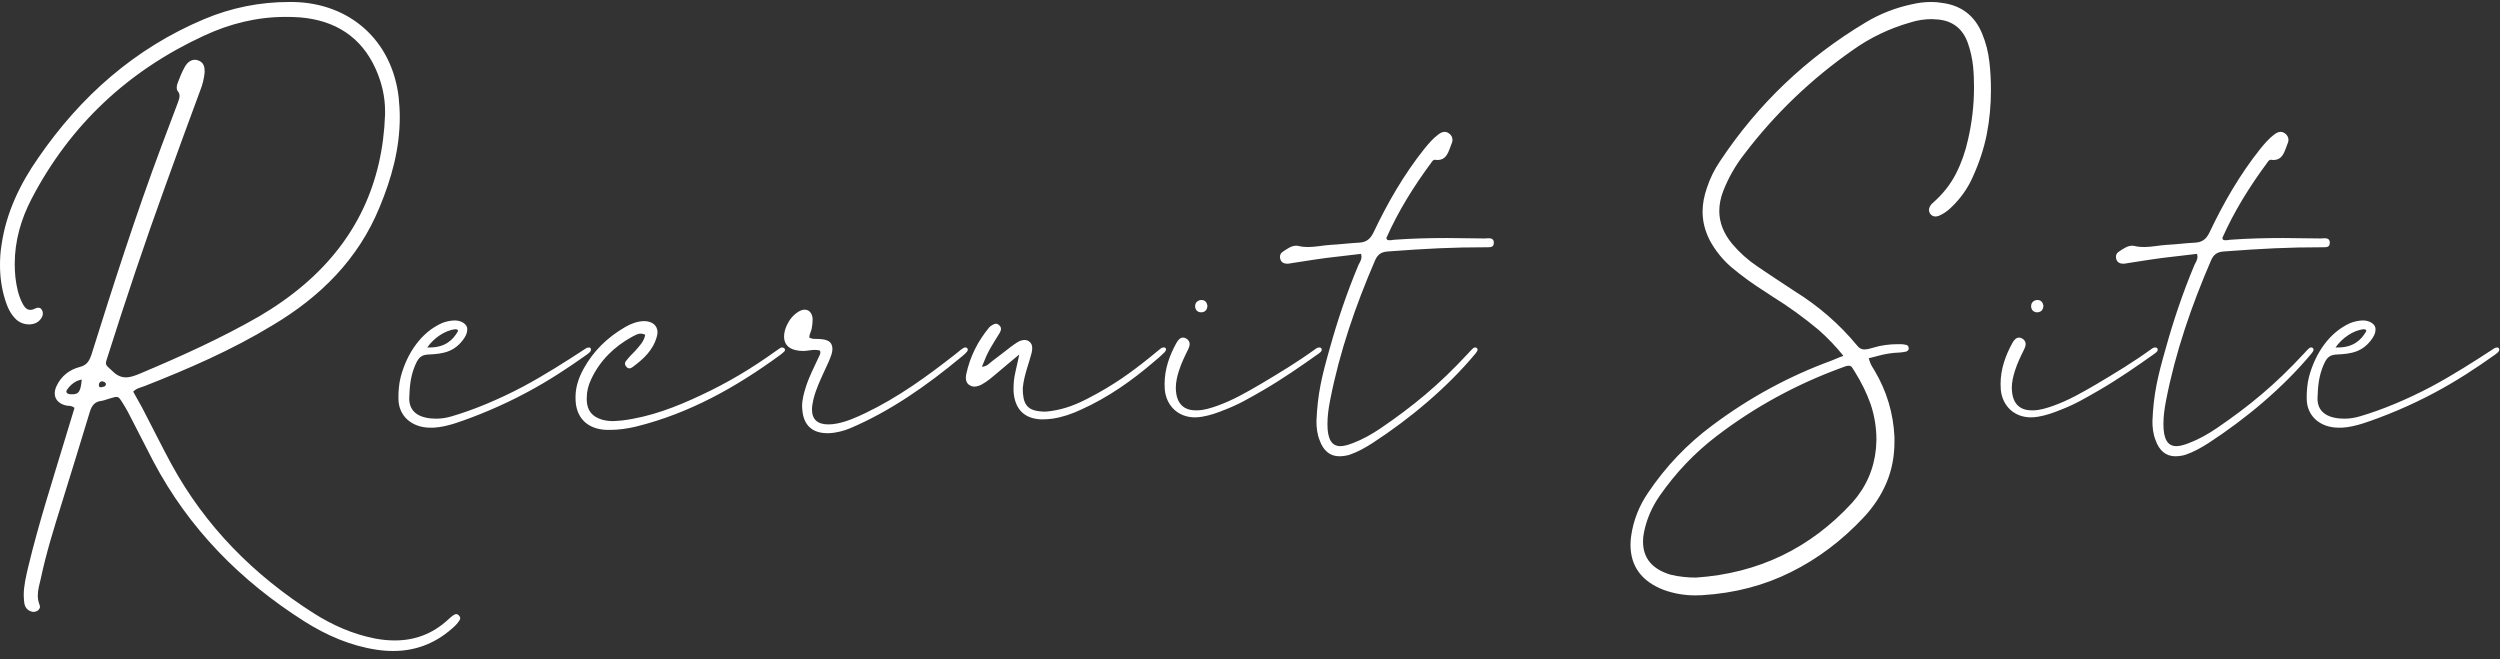 <svg width="182" height="48" viewBox="0 0 182 48" fill="none" xmlns="http://www.w3.org/2000/svg">
<rect x="0" y="0" width="182" height="48" fill="#333333" stroke="none"/>
<path d="M7.36 28.192C7.504 28.16 7.696 28.16 7.712 27.968C7.712 27.84 7.552 27.776 7.44 27.76C7.28 27.76 7.216 27.872 7.2 28V28.048C7.2 28.128 7.232 28.192 7.328 28.192H7.36ZM5.28 28.704C5.744 28.704 5.872 28.48 5.952 27.632C5.504 27.712 5.184 27.968 4.928 28.304C4.864 28.384 4.832 28.448 4.832 28.512C4.832 28.608 4.928 28.688 5.12 28.704H5.28ZM28.624 47.392C28.224 47.392 27.808 47.36 27.392 47.296C25.504 47.008 23.776 46.256 22.176 45.248C17.504 42.288 13.744 38.48 11.152 33.568L9.632 30.608C9.424 30.192 9.2 29.76 8.944 29.36C8.736 29.024 8.656 28.896 8.48 28.896C8.368 28.896 8.224 28.944 8 29.008C7.808 29.056 7.6 29.152 7.392 29.184C6.912 29.232 6.688 29.504 6.544 29.968C5.872 32.208 5.168 34.448 4.48 36.688C3.92 38.48 3.36 40.272 2.976 42.096C2.88 42.512 2.752 42.928 2.752 43.344C2.752 43.568 2.784 43.792 2.88 44.032L2.912 44.16C2.912 44.272 2.848 44.368 2.752 44.448C2.656 44.512 2.544 44.544 2.448 44.544C2.336 44.544 2.24 44.512 2.144 44.464C1.824 44.288 1.76 43.984 1.744 43.664L1.728 43.328C1.728 42.624 1.904 41.92 2.064 41.232C2.816 38.096 3.824 34.992 4.752 31.904L5.424 29.696C5.216 29.52 5.04 29.552 4.896 29.536C4.32 29.44 3.984 29.088 3.984 28.64C3.984 28.464 4.032 28.272 4.128 28.08C4.464 27.376 5.056 26.912 5.792 26.72C6.32 26.592 6.496 26.288 6.656 25.824C8.256 20.72 9.888 15.632 11.76 10.624L12.96 7.44C13.008 7.296 13.072 7.136 13.072 6.992C13.072 6.88 13.04 6.752 12.944 6.64C12.88 6.56 12.864 6.464 12.864 6.368C12.864 6.256 12.896 6.128 12.944 6.016C13.088 5.632 13.248 5.232 13.456 4.864C13.648 4.528 13.904 4.352 14.192 4.352C14.272 4.352 14.352 4.368 14.432 4.4C14.752 4.512 14.896 4.752 14.896 5.168V5.296C14.848 5.728 14.752 6.144 14.592 6.544C13.744 8.848 12.88 11.168 12.048 13.504C10.544 17.648 9.152 21.808 7.824 26C7.76 26.208 7.712 26.336 7.712 26.432C7.712 26.624 7.856 26.704 8.176 27.008C8.512 27.344 8.832 27.472 9.168 27.472C9.504 27.472 9.84 27.344 10.224 27.184C13.184 25.936 16.096 24.624 18.88 23.024C20.048 22.336 21.152 21.568 22.176 20.688C25.968 17.424 27.856 13.28 28.032 8.352V8.08C28.032 7.024 27.792 6.016 27.36 5.04C26.304 2.672 24.384 1.472 21.824 1.264C21.472 1.232 21.104 1.232 20.752 1.232C18.704 1.232 16.72 1.728 14.864 2.592C9.344 5.136 5.12 9.072 2.304 14.464C1.52 15.968 1.072 17.552 1.072 19.216C1.072 19.536 1.088 19.856 1.12 20.176C1.2 20.848 1.328 21.488 1.632 22.08C1.776 22.352 1.936 22.56 2.208 22.56C2.288 22.56 2.4 22.544 2.512 22.48C2.608 22.432 2.704 22.4 2.784 22.4C2.896 22.4 2.992 22.448 3.056 22.576C3.104 22.656 3.12 22.736 3.12 22.816C3.12 22.976 3.056 23.12 2.944 23.248C2.752 23.504 2.432 23.616 2.112 23.616C1.792 23.616 1.44 23.504 1.168 23.248C0.752 22.848 0.528 22.336 0.368 21.808C0.112 20.976 0 20.144 0 19.296C0 18.8 0.032 18.304 0.112 17.824C0.448 15.488 1.456 13.392 2.8 11.472C5.872 7.008 9.808 3.52 14.864 1.392C16.848 0.56 18.912 0.144 21.072 0.144H21.312C25.488 0.208 28.544 2.96 29.024 7.088C29.072 7.584 29.104 8.064 29.104 8.528C29.104 10.816 28.512 12.976 27.632 15.088C26.08 18.88 23.312 21.616 19.84 23.68C16.896 25.472 13.728 26.848 10.512 28.112C10.256 28.208 9.952 28.256 9.696 28.512C9.952 28.992 10.24 29.456 10.48 29.936C11.152 31.216 11.792 32.528 12.48 33.792C14.96 38.336 18.48 41.872 22.832 44.64C24.192 45.504 25.664 46.16 27.28 46.48C27.776 46.576 28.256 46.624 28.736 46.624C30.16 46.624 31.456 46.176 32.608 45.12C32.752 44.992 32.88 44.864 33.04 44.768C33.104 44.736 33.152 44.704 33.216 44.704C33.28 44.704 33.344 44.736 33.392 44.784C33.456 44.848 33.504 44.928 33.504 45.008C33.504 45.056 33.488 45.104 33.456 45.152C33.376 45.28 33.28 45.408 33.168 45.52C31.856 46.784 30.336 47.392 28.624 47.392ZM31.279 25.296C32.447 25.296 32.991 24.704 33.311 24.16L33.343 24.08C33.343 23.984 33.199 23.968 33.167 23.968C32.399 24.032 31.567 24.624 31.103 25.296H31.279ZM31.567 31.136H31.343C29.967 31.136 29.007 30.272 29.007 29.024V28.8C29.007 28.56 29.039 27.952 29.167 27.456C29.631 25.696 30.671 24.192 32.175 23.52C32.447 23.408 32.815 23.328 33.119 23.328C33.535 23.328 34.015 23.568 34.015 23.952C34.015 24.112 33.999 24.32 33.791 24.624C33.103 25.632 32.255 25.76 31.199 25.808C30.751 25.824 30.527 25.984 30.335 26.352C30.015 26.992 29.839 27.712 29.807 28.704L29.791 29.008C29.791 30.128 30.719 30.48 31.759 30.48C32.143 30.48 32.527 30.416 32.895 30.304C34.431 29.856 36.271 29.104 38.111 28.128C39.663 27.296 41.215 26.304 42.511 25.456C42.639 25.376 42.703 25.296 42.911 25.296C42.991 25.328 43.007 25.36 43.023 25.44C43.023 25.488 43.023 25.552 42.911 25.664C42.799 25.76 42.671 25.856 42.527 25.952C41.423 26.736 39.935 27.728 38.335 28.576C36.527 29.552 34.591 30.336 33.135 30.816C32.623 30.976 32.111 31.104 31.567 31.136ZM44.427 31.296H44.171C42.731 31.248 41.899 30.384 41.899 28.992V28.832C41.915 28.128 42.139 27.488 42.475 26.864C43.195 25.552 44.219 24.56 45.515 23.808C45.931 23.568 46.379 23.392 46.875 23.376C47.483 23.376 47.867 23.696 47.867 24.192C47.867 24.288 47.851 24.384 47.819 24.496C47.547 25.504 46.827 26.16 46.011 26.752C45.947 26.8 45.883 26.816 45.819 26.816C45.739 26.816 45.659 26.784 45.595 26.688C45.531 26.624 45.499 26.544 45.499 26.48C45.499 26.4 45.531 26.32 45.595 26.256C45.787 26 46.011 25.776 46.235 25.552C46.539 25.2 46.891 24.864 46.971 24.368C46.859 24.32 46.747 24.288 46.651 24.288C46.411 24.288 46.219 24.416 46.027 24.512C44.715 25.232 43.675 26.24 43.035 27.616C42.827 28.048 42.715 28.496 42.715 28.992V29.152C42.747 29.888 43.099 30.32 43.803 30.544C44.075 30.624 44.347 30.656 44.619 30.656C44.843 30.656 45.083 30.624 45.307 30.608C47.339 30.352 49.211 29.632 51.035 28.768C52.987 27.856 54.683 26.848 56.555 25.504L56.811 25.328L56.907 25.296C56.955 25.296 57.051 25.312 57.083 25.344C57.147 25.392 57.147 25.456 57.147 25.488C57.147 25.52 57.131 25.552 57.099 25.584C57.003 25.68 56.891 25.776 56.779 25.856C53.579 28.192 50.187 30.096 46.299 31.056C45.691 31.2 45.051 31.296 44.427 31.296ZM60.328 31.536H60.232C59.128 31.536 58.488 30.944 58.408 29.824L58.392 29.584C58.392 29.088 58.52 28.64 58.664 28.176C58.92 27.376 59.288 26.688 59.64 25.92C59.688 25.84 59.72 25.76 59.72 25.664C59.72 25.616 59.72 25.568 59.688 25.52C59.576 25.488 59.448 25.472 59.336 25.472C59.064 25.472 58.792 25.536 58.52 25.552C57.592 25.552 57.08 25.2 57.08 24.496C57.08 24.256 57.144 23.984 57.272 23.696C57.464 23.28 57.736 22.928 58.136 22.688C58.296 22.592 58.44 22.544 58.584 22.544C58.888 22.544 59.112 22.768 59.16 23.184C59.16 23.472 59.144 23.616 59.096 23.904C59.064 24.112 58.92 24.32 58.92 24.544V24.576C59.064 24.656 59.208 24.672 59.352 24.672C60.136 24.672 60.6 24.784 60.6 25.424C60.6 25.536 60.568 25.664 60.536 25.792C60.408 26.192 60.216 26.576 60.04 26.96C59.72 27.664 59.416 28.288 59.224 29.04C59.16 29.328 59.112 29.584 59.112 29.808C59.112 30.528 59.512 30.896 60.296 30.896C60.488 30.896 60.696 30.88 60.936 30.832C61.672 30.688 62.344 30.384 63.016 30.064C65.384 28.928 67.48 27.408 69.544 25.792C69.816 25.568 70.12 25.296 70.264 25.296H70.296C70.392 25.296 70.456 25.376 70.456 25.456C70.456 25.552 70.376 25.632 70.28 25.728C70.2 25.808 70.088 25.904 69.928 26.032C67.496 28.048 64.84 29.92 61.912 31.168C61.416 31.376 60.856 31.52 60.328 31.536ZM75.753 30.528C74.569 30.464 73.865 29.792 73.785 28.464C73.785 27.904 73.801 27.584 73.945 26.976L74.153 26.048L74.201 25.808C73.545 26.352 73.081 26.736 72.617 27.136C72.249 27.44 71.897 27.76 71.481 27.984C71.305 28.08 71.113 28.144 70.937 28.144C70.809 28.144 70.697 28.112 70.569 28.032C70.377 27.904 70.313 27.712 70.313 27.504C70.313 27.408 70.329 27.328 70.345 27.232C70.617 25.968 71.177 24.848 72.009 23.84C72.057 23.792 72.121 23.728 72.185 23.696C72.297 23.632 72.393 23.568 72.505 23.568C72.601 23.568 72.681 23.616 72.761 23.696C72.841 23.776 72.873 23.856 72.873 23.952C72.873 24.032 72.841 24.112 72.793 24.208C72.105 25.344 71.977 25.44 71.481 26.704C71.865 26.672 72.025 26.448 72.233 26.288C72.697 25.952 73.145 25.584 73.609 25.232C73.769 25.12 73.913 25.008 74.073 24.912C74.233 24.816 74.409 24.752 74.585 24.752C74.681 24.752 74.793 24.768 74.905 24.848C75.097 24.976 75.145 25.152 75.145 25.344C75.145 25.456 75.129 25.584 75.097 25.712C75.001 26.064 74.889 26.432 74.777 26.784C74.633 27.264 74.505 27.744 74.457 28.256C74.457 29.392 74.745 29.872 75.785 29.952C75.865 29.952 75.929 29.968 76.009 29.968C76.153 29.968 76.313 29.952 76.537 29.92C77.529 29.776 78.377 29.44 79.257 28.976C81.049 28.048 82.297 27.152 83.689 26.032L84.393 25.456C84.489 25.376 84.585 25.296 84.681 25.296H84.777C84.857 25.312 84.889 25.392 84.889 25.44C84.889 25.504 84.825 25.6 84.777 25.648C84.521 25.904 84.297 26.096 84.025 26.32C82.425 27.696 80.681 28.928 78.729 29.808C78.057 30.128 77.353 30.368 76.617 30.48C76.361 30.512 76.153 30.528 75.961 30.528H75.753ZM86.99 30.384C85.822 30.384 84.926 29.6 84.798 28.384L84.782 27.952C84.782 26.88 85.134 25.888 85.646 24.96C85.758 24.768 85.902 24.576 86.126 24.576C86.19 24.576 86.27 24.592 86.35 24.64C86.542 24.752 86.606 24.896 86.606 25.04C86.606 25.152 86.574 25.28 86.51 25.408C86.254 25.92 85.998 26.448 85.822 27.008C85.694 27.408 85.598 27.824 85.598 28.256L85.614 28.496C85.694 29.392 86.19 29.872 87.038 29.872H87.198C87.678 29.856 88.126 29.712 88.59 29.552C89.758 29.136 90.718 28.576 91.79 27.952C93.134 27.152 94.462 26.352 95.742 25.424C95.87 25.328 95.934 25.296 96.046 25.296C96.094 25.296 96.174 25.312 96.206 25.376L96.222 25.456C96.222 25.536 96.19 25.6 95.998 25.744C94.686 26.672 93.374 27.584 91.998 28.384C90.91 29.008 90.222 29.424 89.182 29.824C88.638 30.048 88.094 30.24 87.518 30.336C87.358 30.368 87.134 30.384 86.99 30.384ZM87.47 22.736H87.438C87.182 22.736 87.022 22.56 87.006 22.32V22.288C87.006 22.032 87.182 21.872 87.422 21.84H87.454C87.726 21.84 87.854 22 87.902 22.256C87.886 22.544 87.742 22.72 87.47 22.736ZM97.502 33.216C96.83 33.216 96.334 32.816 96.062 32.032C95.886 31.584 95.838 31.12 95.838 30.656C95.918 28.688 96.222 27.408 96.798 25.392C97.374 23.312 98.062 21.28 98.894 19.296C98.99 19.104 99.118 18.928 99.118 18.672L99.086 18.48C96.142 18.832 96.926 18.704 94.062 19.152C93.95 19.168 93.838 19.2 93.726 19.2C93.47 19.2 93.262 19.104 93.198 18.832L93.182 18.704C93.182 18.56 93.23 18.432 93.374 18.336C93.678 18.128 94.014 17.888 94.35 17.888C94.414 17.888 94.462 17.888 94.526 17.904C94.766 17.968 95.006 17.984 95.23 17.984C95.79 17.984 96.334 17.856 96.894 17.824C97.582 17.792 98.27 17.696 98.958 17.664C99.454 17.632 99.742 17.424 99.982 16.944C101.006 14.784 102.19 12.72 103.694 10.832C103.998 10.464 104.302 10.096 104.686 9.808C104.83 9.696 104.99 9.6 105.166 9.6C105.278 9.6 105.374 9.632 105.486 9.712C105.662 9.84 105.742 10 105.742 10.192C105.742 10.288 105.71 10.4 105.662 10.496C105.454 11.008 105.342 11.648 104.638 11.648L104.462 11.632C104.318 11.632 104.254 11.76 104.174 11.872C102.91 13.584 101.79 15.376 100.926 17.328C100.958 17.488 101.054 17.488 101.182 17.488C101.278 17.488 101.374 17.472 101.47 17.456C102.766 17.36 104.062 17.328 105.374 17.328L108.078 17.36L108.366 17.344C108.558 17.344 108.75 17.392 108.75 17.664C108.75 17.968 108.574 18 108.318 18C105.662 18 103.886 18.096 101.07 18.304C100.59 18.336 100.318 18.48 100.11 18.944C98.686 22.24 97.518 25.616 96.83 29.152C96.718 29.728 96.638 30.288 96.638 30.88C96.638 31.968 96.942 32.48 97.582 32.48C97.822 32.48 98.126 32.4 98.494 32.256C99.214 31.984 99.886 31.6 100.526 31.168C102.846 29.584 104.75 28.032 106.894 25.712L107.07 25.52C107.214 25.376 107.23 25.36 107.278 25.328C107.326 25.296 107.358 25.296 107.406 25.296C107.47 25.296 107.534 25.328 107.566 25.424V25.456C107.566 25.536 107.502 25.632 107.438 25.712C105.31 28.272 102.59 30.512 99.966 32.224C99.422 32.576 98.862 32.896 98.254 33.104C98.014 33.184 97.71 33.216 97.502 33.216ZM123.468 42.048C127.996 41.744 131.788 39.92 134.844 36.592C135.852 35.456 136.428 34.144 136.572 32.64L136.604 32.016C136.604 31.12 136.46 30.256 136.188 29.44C135.9 28.624 135.516 27.84 135.036 27.072C134.94 26.912 134.86 26.8 134.812 26.72C134.748 26.656 134.668 26.624 134.588 26.624C134.476 26.624 134.3 26.672 134.076 26.768C130.796 27.968 127.756 29.616 124.972 31.744C123.356 32.976 121.98 34.432 120.812 36.112C120.252 36.928 119.868 37.808 119.676 38.784C119.628 39.008 119.612 39.216 119.612 39.424C119.612 40.64 120.284 41.44 121.628 41.84C122.236 41.984 122.844 42.048 123.468 42.048ZM136.364 25.312C136.94 25.136 137.548 25.056 138.172 25.056H138.38C138.492 25.056 138.62 25.072 138.748 25.104C138.86 25.12 138.924 25.184 138.94 25.28C138.956 25.312 138.956 25.344 138.956 25.392C138.94 25.504 138.86 25.568 138.748 25.6C138.604 25.632 138.444 25.648 138.3 25.664C137.724 25.68 137.18 25.776 136.668 25.92L136.428 25.984L136.044 26.08C136.124 26.384 136.236 26.608 136.348 26.784C136.396 26.848 136.428 26.912 136.476 26.992C137.356 28.48 137.836 30.096 137.916 31.808V32.176C137.916 33.232 137.724 34.224 137.34 35.136C136.956 36.048 136.396 36.896 135.676 37.664C134.092 39.36 132.316 40.688 130.38 41.648C128.428 42.624 126.284 43.184 123.932 43.328L123.42 43.344C122.636 43.344 121.868 43.216 121.116 42.944C119.5 42.32 118.7 41.216 118.7 39.648C118.7 39.44 118.716 39.232 118.748 39.024C118.908 37.888 119.324 36.832 119.98 35.872C121.26 33.968 122.828 32.32 124.668 30.96C127.34 28.96 130.22 27.392 133.324 26.256L133.98 25.984C134.06 25.968 134.124 25.936 134.188 25.904V25.888C133.644 25.216 133.052 24.592 132.396 24.016C131.34 23.136 130.22 22.32 129.052 21.6L128.572 21.28C127.676 20.72 126.828 20.112 126.012 19.424C125.388 18.88 124.876 18.24 124.476 17.504C124.124 16.816 123.948 16.128 123.948 15.408C123.948 14.832 124.06 14.256 124.268 13.664C124.492 12.976 124.812 12.336 125.212 11.744C127.98 7.568 131.516 4.208 135.82 1.632C136.86 1.008 137.964 0.576 139.148 0.32C139.612 0.208 140.092 0.144 140.588 0.144C140.844 0.144 141.1 0.16 141.356 0.208C142.78 0.384 143.756 1.136 144.3 2.448C144.572 3.104 144.748 3.792 144.828 4.512C144.908 5.2 144.94 5.872 144.94 6.56C144.94 7.648 144.844 8.72 144.636 9.776C144.428 10.832 144.076 11.872 143.612 12.896C143.244 13.728 142.716 14.464 142.06 15.088C141.788 15.36 141.484 15.568 141.148 15.712C141.068 15.744 140.972 15.76 140.892 15.76C140.748 15.76 140.62 15.696 140.508 15.552C140.46 15.472 140.428 15.376 140.428 15.296C140.428 15.168 140.476 15.04 140.588 14.896C140.62 14.848 140.652 14.816 140.7 14.784C140.716 14.768 140.732 14.752 140.748 14.736C141.452 14.112 141.996 13.424 142.396 12.64C142.796 11.856 143.084 11.024 143.276 10.144C143.564 8.896 143.708 7.632 143.708 6.368C143.708 5.872 143.692 5.36 143.644 4.864C143.58 4.256 143.452 3.664 143.244 3.088C142.876 2.096 142.172 1.536 141.132 1.424L140.636 1.392C140.108 1.392 139.58 1.472 139.084 1.632C137.564 2.064 136.156 2.736 134.876 3.648C131.852 5.76 129.212 8.288 126.988 11.216C126.348 12.032 125.836 12.928 125.452 13.904C125.26 14.4 125.164 14.896 125.164 15.36C125.164 16.208 125.484 17.008 126.108 17.76C126.636 18.384 127.244 18.928 127.932 19.392C128.588 19.84 129.244 20.272 129.9 20.704C130.156 20.88 130.412 21.04 130.652 21.2C132.38 22.272 133.9 23.584 135.196 25.152C135.34 25.344 135.516 25.44 135.708 25.44C135.804 25.44 135.9 25.424 136.012 25.408L136.364 25.312ZM147.85 30.384C146.682 30.384 145.786 29.6 145.658 28.384L145.642 27.952C145.642 26.88 145.994 25.888 146.506 24.96C146.618 24.768 146.762 24.576 146.986 24.576C147.05 24.576 147.13 24.592 147.21 24.64C147.402 24.752 147.466 24.896 147.466 25.04C147.466 25.152 147.434 25.28 147.37 25.408C147.114 25.92 146.858 26.448 146.682 27.008C146.554 27.408 146.458 27.824 146.458 28.256L146.474 28.496C146.554 29.392 147.05 29.872 147.898 29.872H148.058C148.538 29.856 148.986 29.712 149.45 29.552C150.618 29.136 151.578 28.576 152.65 27.952C153.994 27.152 155.322 26.352 156.602 25.424C156.73 25.328 156.794 25.296 156.906 25.296C156.954 25.296 157.034 25.312 157.066 25.376L157.082 25.456C157.082 25.536 157.05 25.6 156.858 25.744C155.546 26.672 154.234 27.584 152.858 28.384C151.77 29.008 151.082 29.424 150.042 29.824C149.498 30.048 148.954 30.24 148.378 30.336C148.218 30.368 147.994 30.384 147.85 30.384ZM148.33 22.736H148.298C148.042 22.736 147.882 22.56 147.866 22.32V22.288C147.866 22.032 148.042 21.872 148.282 21.84H148.314C148.586 21.84 148.714 22 148.762 22.256C148.746 22.544 148.602 22.72 148.33 22.736ZM158.361 33.216C157.689 33.216 157.193 32.816 156.921 32.032C156.745 31.584 156.697 31.12 156.697 30.656C156.777 28.688 157.081 27.408 157.657 25.392C158.233 23.312 158.921 21.28 159.753 19.296C159.849 19.104 159.977 18.928 159.977 18.672L159.945 18.48C157.001 18.832 157.785 18.704 154.921 19.152C154.809 19.168 154.697 19.2 154.585 19.2C154.329 19.2 154.121 19.104 154.057 18.832L154.041 18.704C154.041 18.56 154.089 18.432 154.233 18.336C154.537 18.128 154.873 17.888 155.209 17.888C155.273 17.888 155.321 17.888 155.385 17.904C155.625 17.968 155.865 17.984 156.089 17.984C156.649 17.984 157.193 17.856 157.753 17.824C158.441 17.792 159.129 17.696 159.817 17.664C160.313 17.632 160.601 17.424 160.841 16.944C161.865 14.784 163.049 12.72 164.553 10.832C164.857 10.464 165.161 10.096 165.545 9.808C165.689 9.696 165.849 9.6 166.025 9.6C166.137 9.6 166.233 9.632 166.345 9.712C166.521 9.84 166.601 10 166.601 10.192C166.601 10.288 166.569 10.4 166.521 10.496C166.313 11.008 166.201 11.648 165.497 11.648L165.321 11.632C165.177 11.632 165.113 11.76 165.033 11.872C163.769 13.584 162.649 15.376 161.785 17.328C161.817 17.488 161.913 17.488 162.041 17.488C162.137 17.488 162.233 17.472 162.329 17.456C163.625 17.36 164.921 17.328 166.233 17.328L168.937 17.36L169.225 17.344C169.417 17.344 169.609 17.392 169.609 17.664C169.609 17.968 169.433 18 169.177 18C166.521 18 164.745 18.096 161.929 18.304C161.449 18.336 161.177 18.48 160.969 18.944C159.545 22.24 158.377 25.616 157.689 29.152C157.577 29.728 157.497 30.288 157.497 30.88C157.497 31.968 157.801 32.48 158.441 32.48C158.681 32.48 158.985 32.4 159.353 32.256C160.073 31.984 160.745 31.6 161.385 31.168C163.705 29.584 165.609 28.032 167.753 25.712L167.929 25.52C168.073 25.376 168.089 25.36 168.137 25.328C168.185 25.296 168.217 25.296 168.265 25.296C168.329 25.296 168.393 25.328 168.425 25.424V25.456C168.425 25.536 168.361 25.632 168.297 25.712C166.169 28.272 163.449 30.512 160.825 32.224C160.281 32.576 159.721 32.896 159.113 33.104C158.873 33.184 158.569 33.216 158.361 33.216ZM170.201 25.296C171.369 25.296 171.913 24.704 172.233 24.16L172.265 24.08C172.265 23.984 172.121 23.968 172.089 23.968C171.321 24.032 170.489 24.624 170.025 25.296H170.201ZM170.489 31.136H170.265C168.889 31.136 167.929 30.272 167.929 29.024V28.8C167.929 28.56 167.961 27.952 168.089 27.456C168.553 25.696 169.593 24.192 171.097 23.52C171.369 23.408 171.737 23.328 172.041 23.328C172.457 23.328 172.937 23.568 172.937 23.952C172.937 24.112 172.921 24.32 172.713 24.624C172.025 25.632 171.177 25.76 170.121 25.808C169.673 25.824 169.449 25.984 169.257 26.352C168.937 26.992 168.761 27.712 168.729 28.704L168.713 29.008C168.713 30.128 169.641 30.48 170.681 30.48C171.065 30.48 171.449 30.416 171.817 30.304C173.353 29.856 175.193 29.104 177.033 28.128C178.585 27.296 180.137 26.304 181.433 25.456C181.561 25.376 181.625 25.296 181.833 25.296C181.913 25.328 181.929 25.36 181.945 25.44C181.945 25.488 181.945 25.552 181.833 25.664C181.721 25.76 181.593 25.856 181.449 25.952C180.345 26.736 178.857 27.728 177.257 28.576C175.449 29.552 173.513 30.336 172.057 30.816C171.545 30.976 171.033 31.104 170.489 31.136Z" fill="white"/>
</svg>
